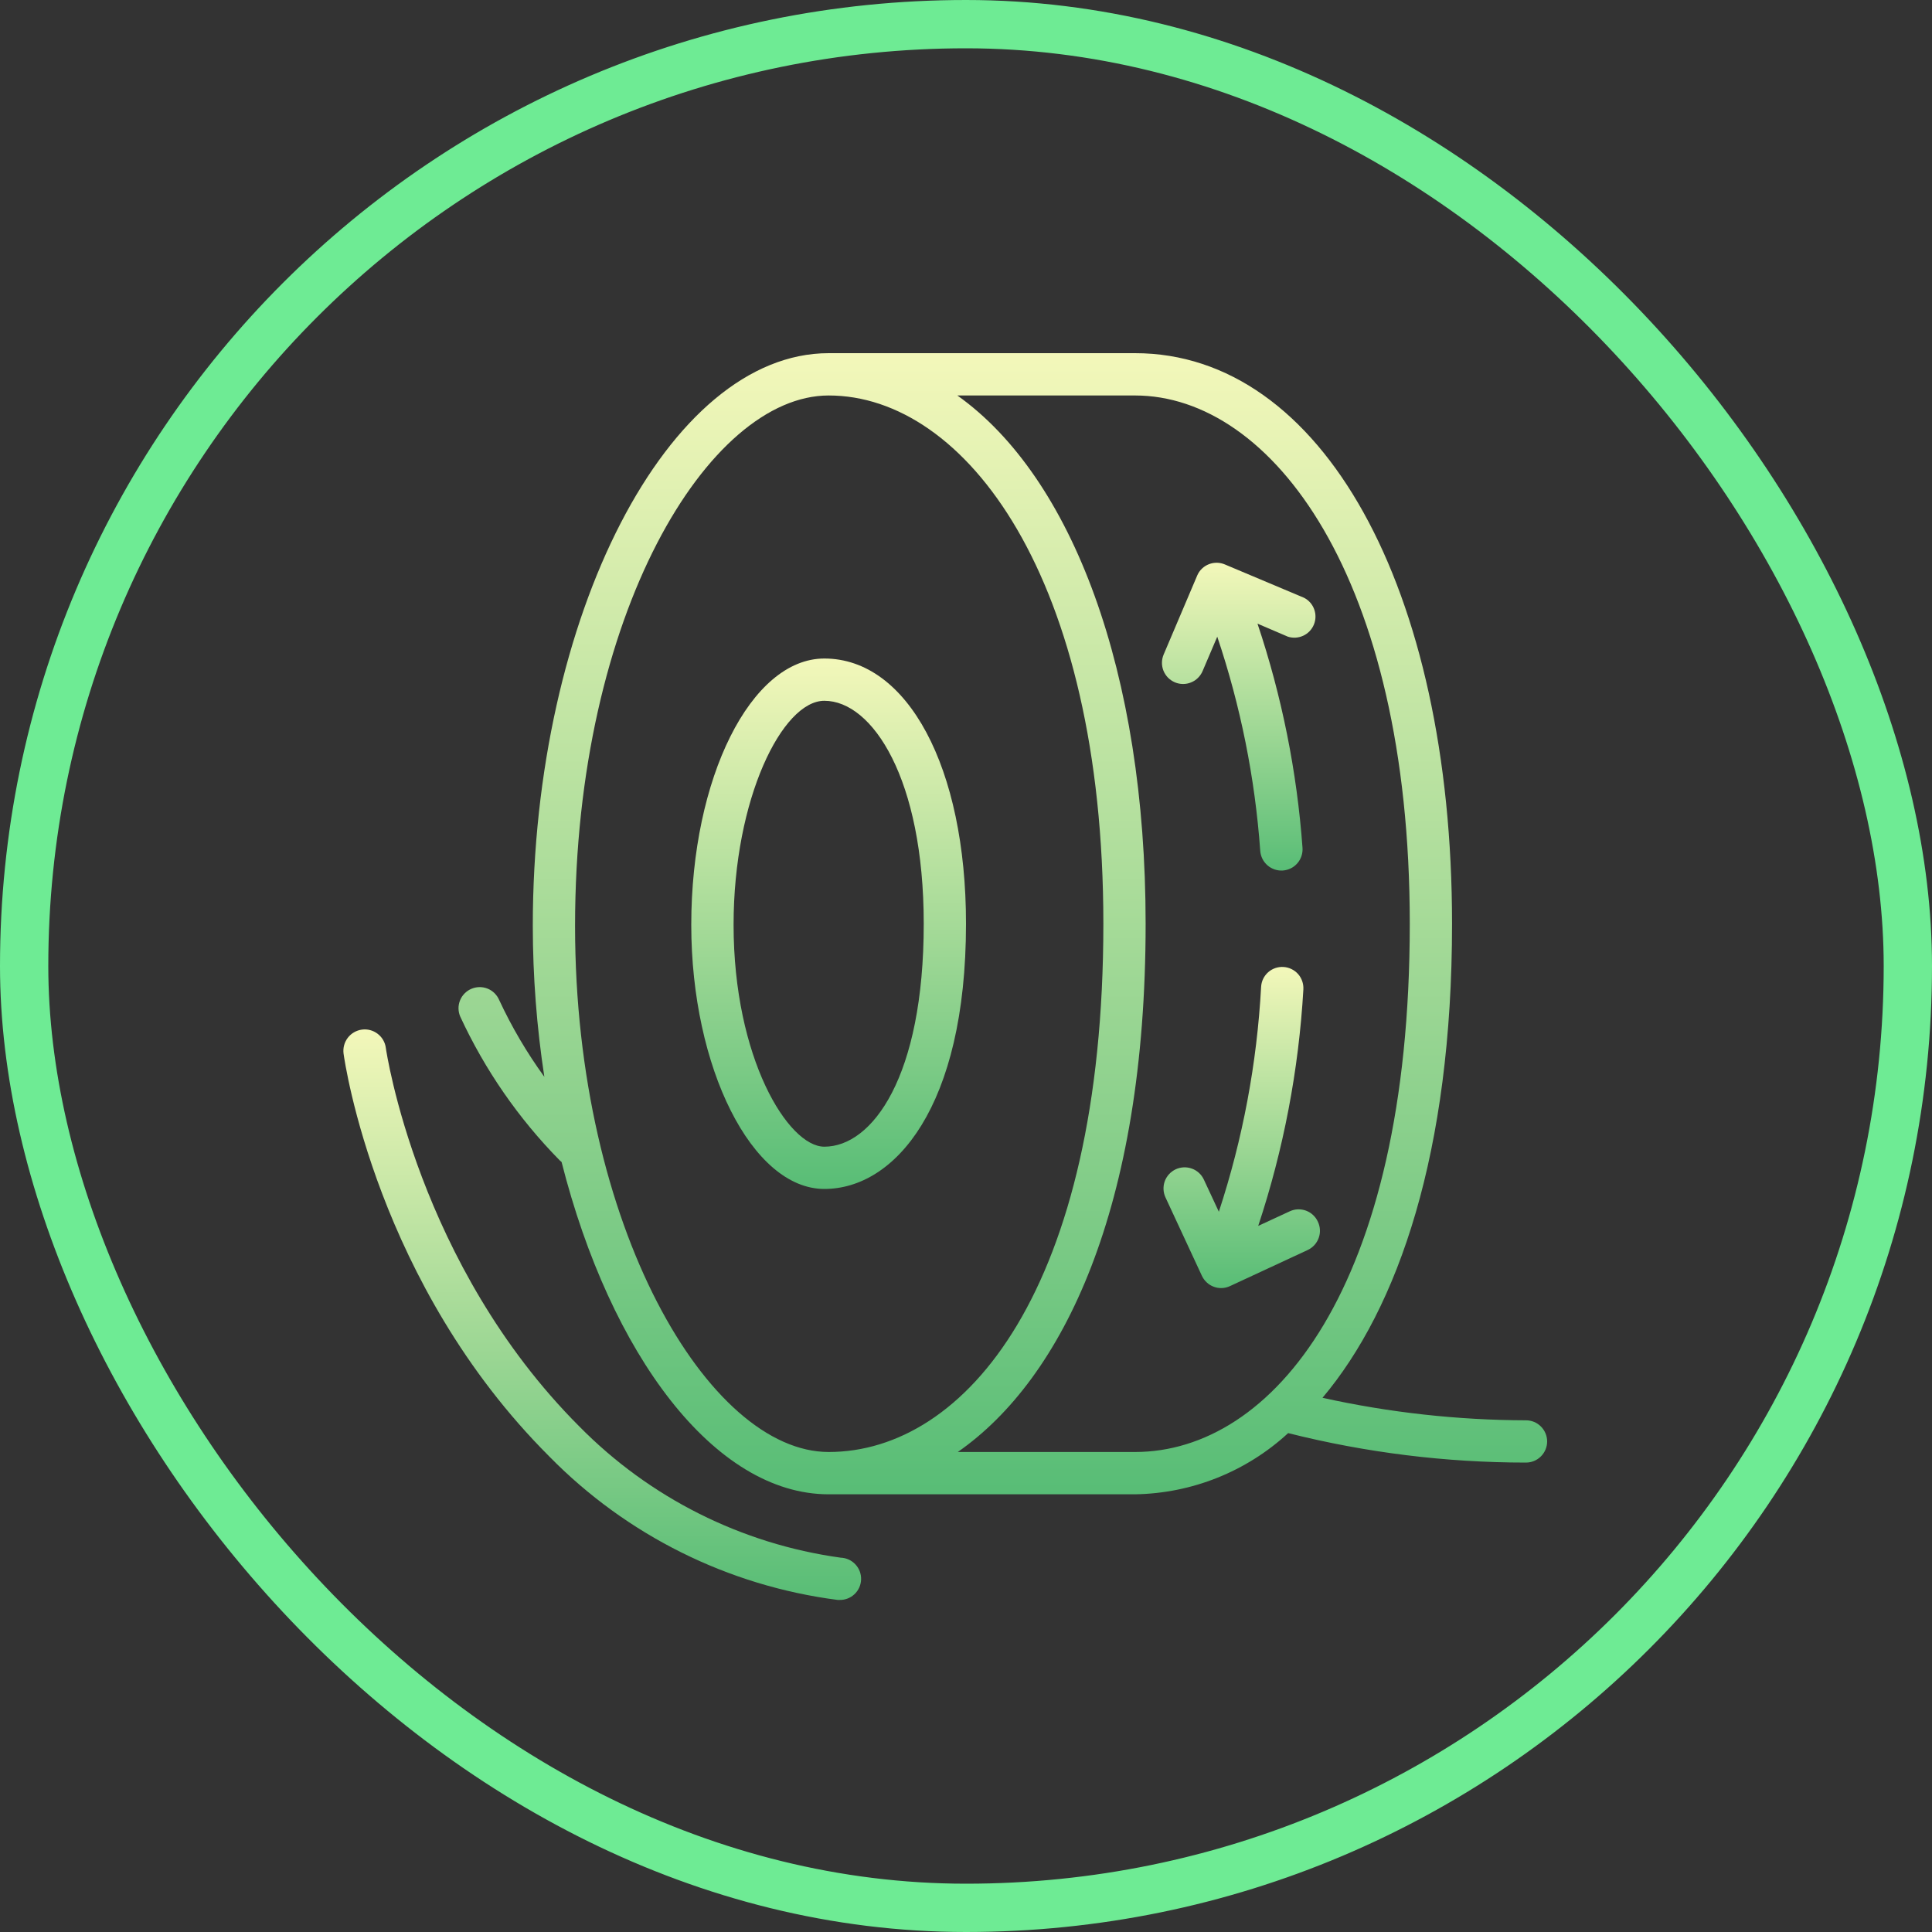 <svg width="40" height="40" viewBox="0 0 40 40" fill="none" xmlns="http://www.w3.org/2000/svg">
<rect x="0" y="0" width="40" height="40" fill="#333333" stroke="none"/>
<rect x="0.5" y="0.5" width="39" height="39" rx="19.5" stroke="#6EEB94"/>
<path d="M17.405 32.25C15.352 31.966 13.451 31.012 11.996 29.535C8.647 26.184 7.995 21.75 7.988 21.695C7.973 21.579 7.912 21.474 7.818 21.403C7.725 21.332 7.608 21.301 7.492 21.317C7.376 21.333 7.271 21.394 7.2 21.487C7.129 21.58 7.098 21.698 7.113 21.814C7.14 22.008 7.805 26.589 11.37 30.152C12.972 31.786 15.076 32.833 17.344 33.125H17.375C17.491 33.129 17.604 33.087 17.689 33.008C17.774 32.929 17.824 32.819 17.828 32.703C17.832 32.587 17.79 32.474 17.71 32.389C17.631 32.304 17.522 32.254 17.405 32.25Z" fill="url(#paint0_linear_136_5006)"/>
<path d="M31.594 29.406C30.177 29.402 28.765 29.246 27.381 28.94C28.951 27.074 30.063 23.861 30.063 19.125C30.063 12.171 27.363 7.312 23.5 7.312H17.157C13.84 7.312 11.031 12.744 11.031 19.173C11.032 20.218 11.112 21.262 11.27 22.295C10.908 21.795 10.594 21.262 10.334 20.702C10.311 20.649 10.278 20.602 10.237 20.561C10.196 20.521 10.147 20.489 10.094 20.468C10.04 20.447 9.983 20.436 9.926 20.437C9.868 20.438 9.811 20.45 9.758 20.473C9.706 20.495 9.658 20.528 9.618 20.569C9.577 20.61 9.546 20.659 9.524 20.713C9.503 20.766 9.492 20.823 9.493 20.881C9.494 20.938 9.506 20.995 9.529 21.048C10.04 22.152 10.737 23.16 11.591 24.027L11.627 24.058C12.637 28.041 14.79 30.938 17.157 30.938H23.5C24.677 30.919 25.805 30.468 26.67 29.671C28.28 30.076 29.934 30.281 31.594 30.281C31.71 30.281 31.821 30.235 31.903 30.153C31.985 30.071 32.032 29.96 32.032 29.844C32.032 29.728 31.985 29.616 31.903 29.534C31.821 29.452 31.71 29.406 31.594 29.406ZM11.906 19.173C11.906 12.7 14.676 8.188 17.157 8.188C19.983 8.188 22.844 11.943 22.844 19.125C22.844 26.681 19.987 30.062 17.157 30.062C14.68 30.062 11.906 25.405 11.906 19.173ZM19.83 30.062C22.008 28.544 23.719 25.005 23.719 19.125C23.719 13.917 22.205 9.883 19.821 8.188H23.5C26.326 8.188 29.188 11.943 29.188 19.125C29.188 26.681 26.331 30.062 23.5 30.062H19.83Z" fill="url(#paint1_linear_136_5006)"/>
<path d="M24.325 14.127C24.431 14.172 24.552 14.173 24.659 14.129C24.767 14.086 24.852 14.001 24.898 13.895L25.202 13.182C25.685 14.617 25.984 16.108 26.092 17.618C26.096 17.675 26.112 17.731 26.138 17.783C26.164 17.834 26.2 17.88 26.244 17.918C26.287 17.955 26.338 17.984 26.393 18.002C26.447 18.02 26.505 18.027 26.562 18.023C26.62 18.018 26.676 18.003 26.727 17.977C26.779 17.951 26.825 17.915 26.862 17.871C26.9 17.828 26.928 17.777 26.946 17.722C26.964 17.667 26.971 17.61 26.967 17.552C26.852 15.973 26.539 14.414 26.035 12.912L26.665 13.182C26.77 13.215 26.883 13.208 26.982 13.162C27.082 13.116 27.16 13.034 27.202 12.933C27.244 12.832 27.247 12.718 27.209 12.615C27.172 12.512 27.097 12.427 27 12.377L25.364 11.688C25.259 11.642 25.14 11.639 25.032 11.68C24.925 11.721 24.838 11.802 24.791 11.906L24.093 13.549C24.07 13.602 24.058 13.659 24.057 13.717C24.056 13.775 24.067 13.833 24.088 13.886C24.11 13.94 24.142 13.989 24.182 14.03C24.223 14.071 24.271 14.104 24.325 14.127Z" fill="url(#paint2_linear_136_5006)"/>
<path d="M27.286 25.296C27.263 25.244 27.229 25.196 27.187 25.157C27.145 25.117 27.096 25.087 27.042 25.066C26.988 25.046 26.931 25.037 26.873 25.038C26.816 25.04 26.759 25.053 26.707 25.077L26.05 25.381C26.575 23.797 26.889 22.15 26.985 20.484C26.991 20.367 26.952 20.253 26.875 20.166C26.798 20.08 26.689 20.027 26.573 20.02C26.457 20.013 26.343 20.052 26.256 20.129C26.169 20.206 26.116 20.315 26.11 20.431C26.024 22.015 25.73 23.581 25.235 25.088L24.924 24.421C24.875 24.316 24.786 24.234 24.677 24.195C24.568 24.155 24.447 24.16 24.342 24.209C24.237 24.258 24.155 24.347 24.115 24.456C24.076 24.565 24.081 24.686 24.13 24.791L24.882 26.41C24.906 26.462 24.94 26.51 24.982 26.549C25.024 26.589 25.073 26.62 25.128 26.64C25.182 26.661 25.239 26.67 25.297 26.668C25.355 26.666 25.412 26.652 25.464 26.628L27.083 25.876C27.186 25.825 27.265 25.736 27.303 25.628C27.342 25.519 27.335 25.4 27.286 25.296Z" fill="url(#paint3_linear_136_5006)"/>
<path d="M20 19.125C20 15.892 18.793 13.634 17.067 13.634C15.548 13.634 14.312 16.108 14.312 19.147C14.312 22.111 15.572 24.616 17.067 24.616C18.526 24.616 20 22.918 20 19.125ZM17.067 23.741C16.318 23.741 15.188 21.907 15.188 19.147C15.188 16.535 16.198 14.509 17.067 14.509C18.064 14.509 19.125 16.128 19.125 19.125C19.125 22.297 18.058 23.741 17.067 23.741Z" fill="url(#paint4_linear_136_5006)"/>
<defs>
<linearGradient id="paint0_linear_136_5006" x1="12.469" y1="20.392" x2="12.469" y2="33.125" gradientUnits="userSpaceOnUse">
<stop stop-color="#FFFCBF"/>
<stop offset="1" stop-color="#58BD76"/>
</linearGradient>
<linearGradient id="paint1_linear_136_5006" x1="20.762" y1="5.469" x2="20.762" y2="30.938" gradientUnits="userSpaceOnUse">
<stop stop-color="#FFFCBF"/>
<stop offset="1" stop-color="#58BD76"/>
</linearGradient>
<linearGradient id="paint2_linear_136_5006" x1="25.646" y1="11.154" x2="25.646" y2="18.024" gradientUnits="userSpaceOnUse">
<stop stop-color="#FFFCBF"/>
<stop offset="1" stop-color="#58BD76"/>
</linearGradient>
<linearGradient id="paint3_linear_136_5006" x1="25.709" y1="19.5" x2="25.709" y2="26.668" gradientUnits="userSpaceOnUse">
<stop stop-color="#FFFCBF"/>
<stop offset="1" stop-color="#58BD76"/>
</linearGradient>
<linearGradient id="paint4_linear_136_5006" x1="17.156" y1="12.778" x2="17.156" y2="24.616" gradientUnits="userSpaceOnUse">
<stop stop-color="#FFFCBF"/>
<stop offset="1" stop-color="#58BD76"/>
</linearGradient>
</defs>
</svg>
